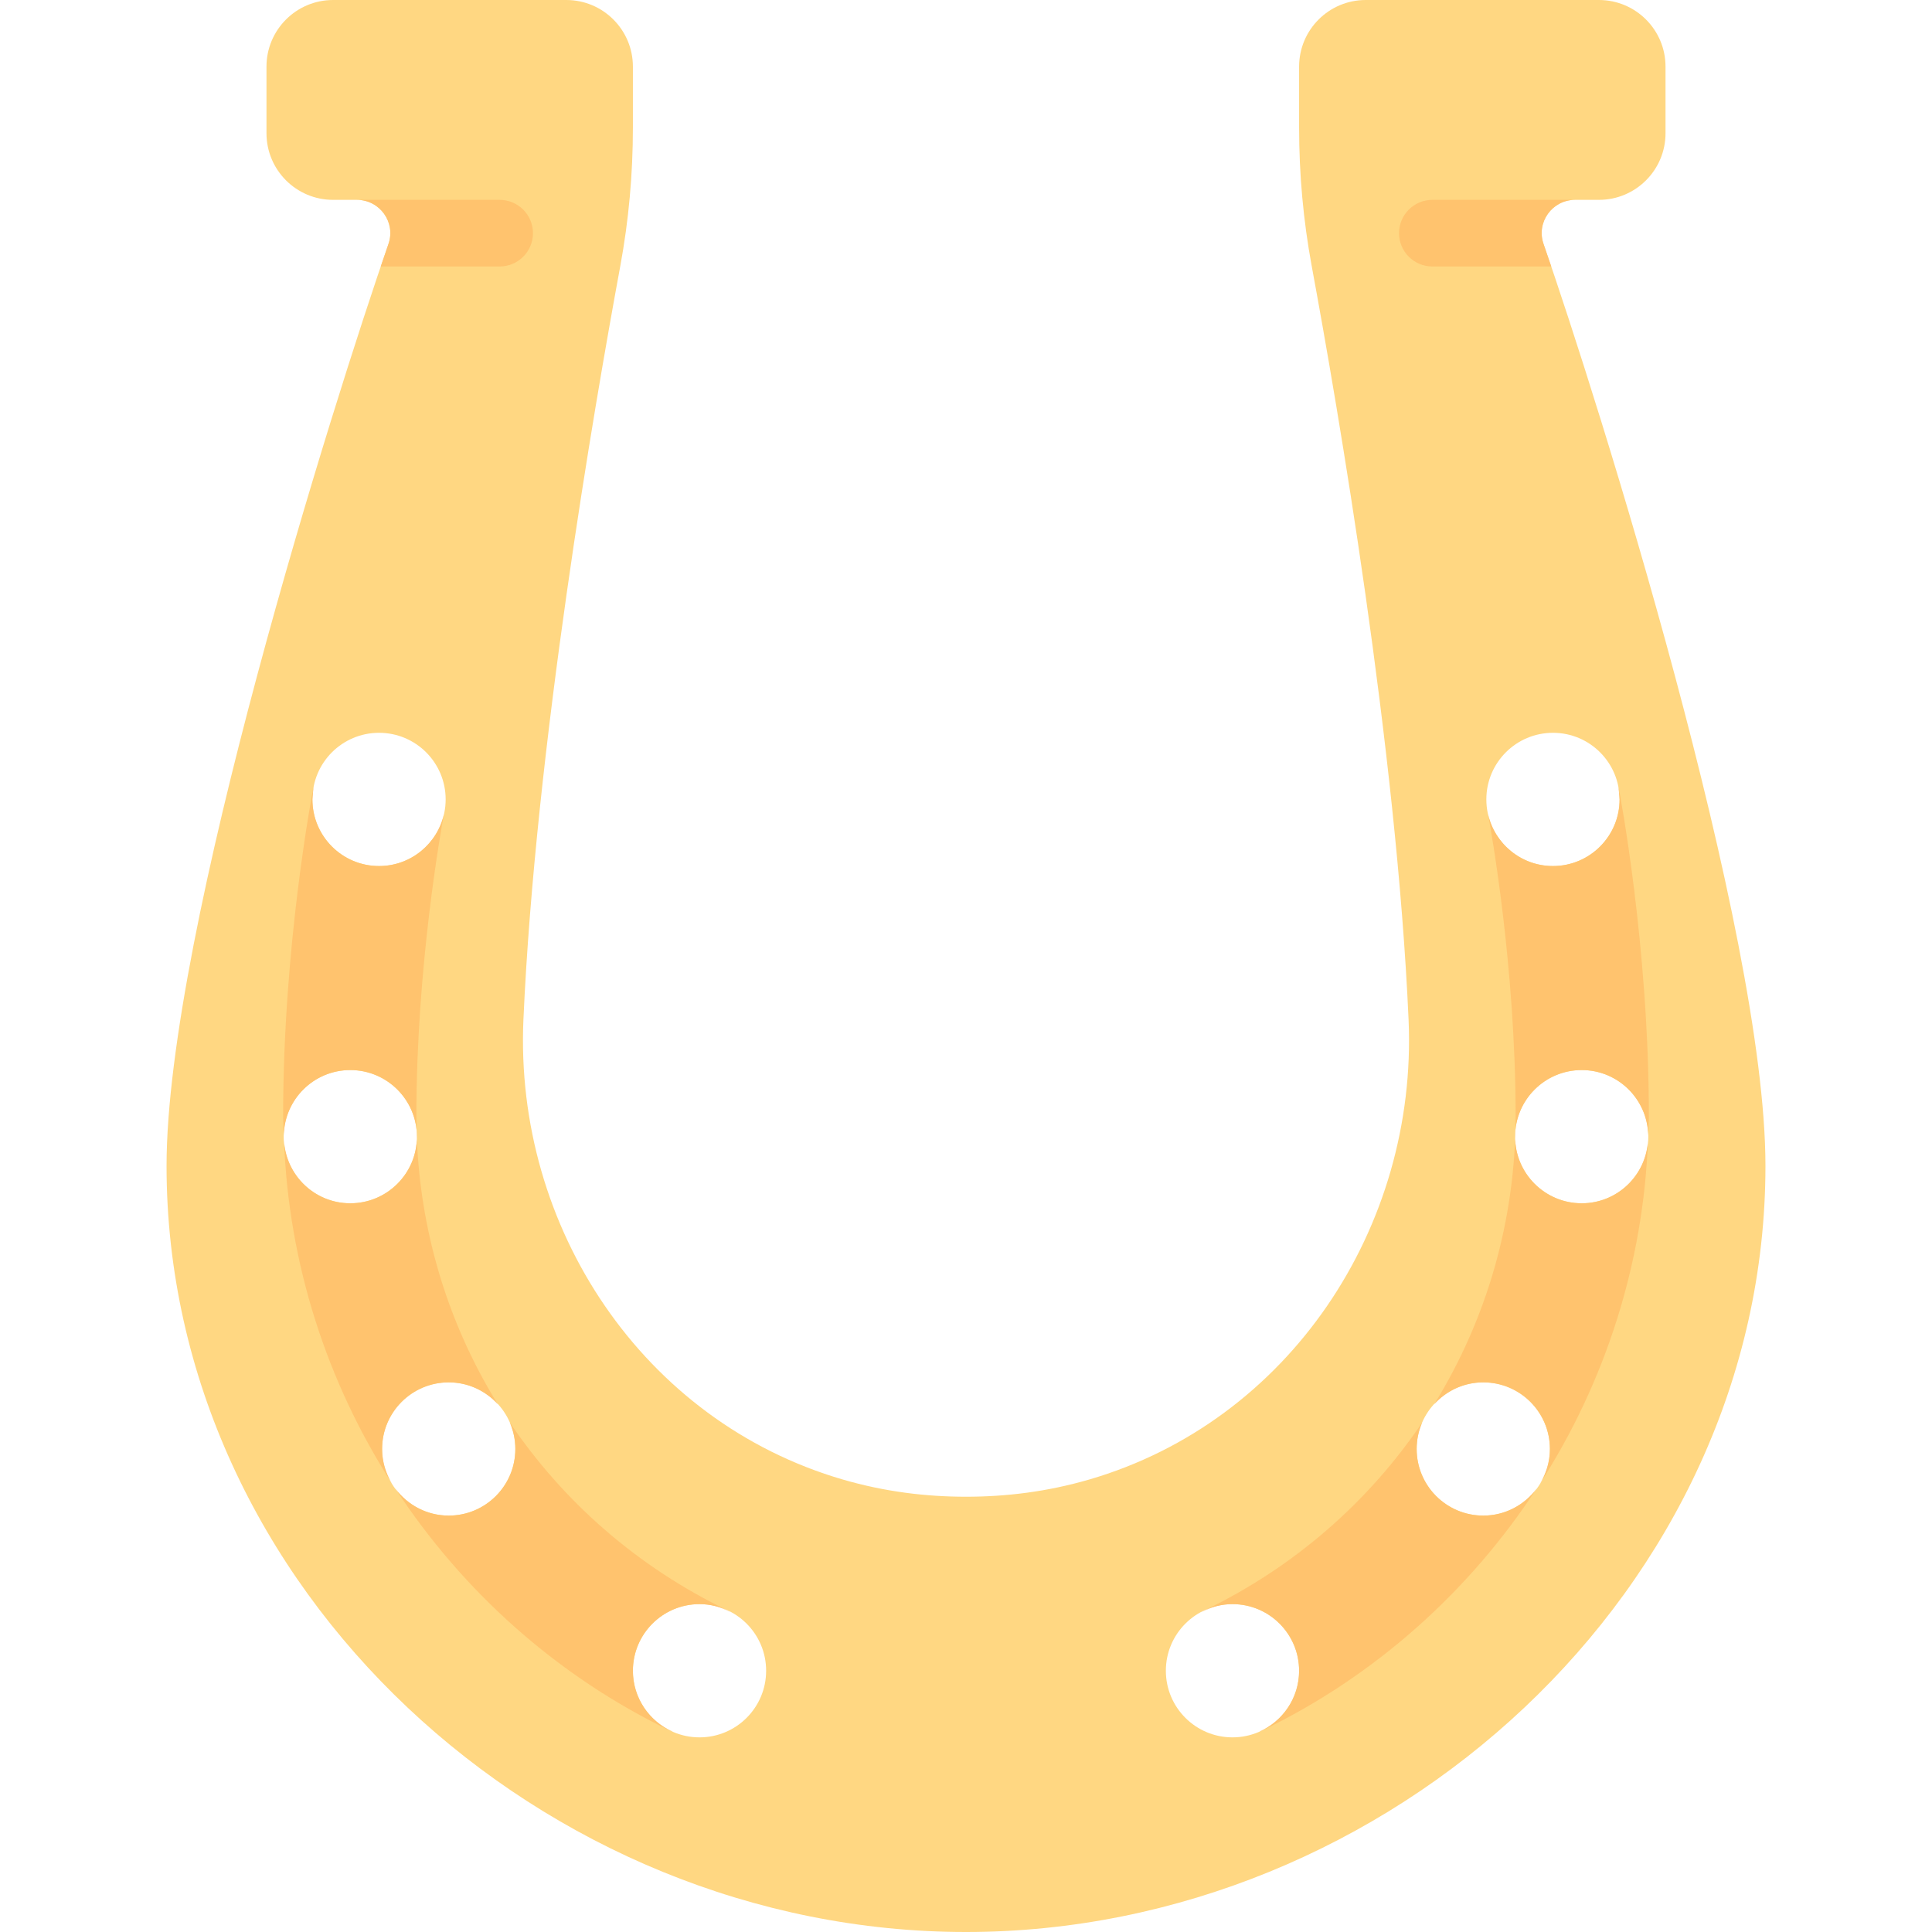 <?xml version="1.0" encoding="iso-8859-1"?>
<!-- Generator: Adobe Illustrator 19.0.0, SVG Export Plug-In . SVG Version: 6.00 Build 0)  -->
<svg version="1.1" id="Layer_1" xmlns="http://www.w3.org/2000/svg" xmlns:xlink="http://www.w3.org/1999/xlink" x="0px" y="0px"
	 viewBox="0 0 512 512" style="enable-background:new 0 0 512 512;" xml:space="preserve">
<path style="fill:#FFD782;" d="M409.053,64.651c-1.992-5.728,2.286-11.686,8.351-11.686h6.321c9.75,0,17.655-7.905,17.655-17.655
	V17.655C441.379,7.904,433.474,0,423.724,0h-61.793c-9.75,0-17.655,7.904-17.655,17.655v16.18c0,12.332,1.108,24.587,3.348,36.714
	c6.937,37.557,22.498,128.022,25.662,199.648c2.434,55.109-31.704,106.493-84.672,121.902c-11.104,3.23-22.014,4.552-32.614,4.548
	c-10.6,0.004-21.51-1.318-32.614-4.548c-52.968-15.409-87.106-66.792-84.672-121.902c3.164-71.627,18.726-162.091,25.662-199.648
	c2.24-12.127,3.348-24.382,3.348-36.714v-16.18C167.724,7.904,159.819,0,150.069,0H88.276c-9.75,0-17.655,7.904-17.655,17.655V35.31
	c0,9.75,7.905,17.655,17.655,17.655h6.321c6.065,0,10.343,5.958,8.351,11.686c-14.408,41.44-58.809,182.195-58.809,244.314
	C44.138,421.098,143.868,512,256,512s211.862-90.902,211.862-203.034C467.862,246.846,423.46,106.091,409.053,64.651z
	 M100.448,194.201c9.751,0,17.655,7.905,17.655,17.655c0,9.751-7.904,17.655-17.655,17.655c-9.75,0-17.655-7.904-17.655-17.655
	C82.793,202.106,90.698,194.201,100.448,194.201z M92.832,318.887c-9.75,0-17.655-7.904-17.655-17.655
	c0-9.75,7.905-17.655,17.655-17.655s17.655,7.905,17.655,17.655C110.487,310.983,102.583,318.887,92.832,318.887z M118.915,401.65
	c-9.75,0-17.655-7.904-17.655-17.655c0-9.75,7.905-17.655,17.655-17.655s17.655,7.905,17.655,17.655
	C136.57,393.746,128.665,401.65,118.915,401.65z M185.379,460.419c-9.75,0-17.655-7.905-17.655-17.655
	c0-9.75,7.905-17.655,17.655-17.655c9.75,0,17.655,7.905,17.655,17.655C203.034,452.514,195.129,460.419,185.379,460.419z
	 M326.621,460.419c-9.75,0-17.655-7.905-17.655-17.655c0-9.75,7.905-17.655,17.655-17.655s17.655,7.905,17.655,17.655
	C344.276,452.514,336.371,460.419,326.621,460.419z M411.552,194.201c9.75,0,17.655,7.905,17.655,17.655
	c0,9.751-7.905,17.655-17.655,17.655c-9.751,0-17.655-7.904-17.655-17.655C393.897,202.106,401.801,194.201,411.552,194.201z
	 M393.085,401.65c-9.75,0-17.655-7.904-17.655-17.655c0-9.75,7.905-17.655,17.655-17.655s17.655,7.905,17.655,17.655
	C410.74,393.746,402.836,401.65,393.085,401.65z M419.168,318.887c-9.75,0-17.655-7.904-17.655-17.655
	c0-9.75,7.905-17.655,17.655-17.655s17.655,7.905,17.655,17.655C436.823,310.983,428.918,318.887,419.168,318.887z"/>
<g>
	<path style="fill:#FFC36E;" d="M100.902,70.621h31.512c4.875,0,8.828-3.953,8.828-8.828s-3.953-8.828-8.828-8.828H94.596
		c6.065,0,10.343,5.958,8.351,11.686C102.325,66.44,101.629,68.477,100.902,70.621z"/>
	<path style="fill:#FFC36E;" d="M110.345,295.724c0-39.512,6.541-75.879,7.321-80.056c-1.746,7.914-8.779,13.844-17.218,13.844
		c-9.75,0-17.655-7.904-17.655-17.655l0.294-3.366c-0.328,1.69-8.052,41.914-8.052,87.233c0,1.705,0.136,3.391,0.184,5.089
		c0.227-9.553,8.006-17.237,17.613-17.237c9.75,0,17.655,7.905,17.655,17.655c0,9.751-7.905,17.655-17.655,17.655
		c-9.447,0-17.094-7.437-17.566-16.767c1.187,32.77,11.352,64.183,28.663,91.109c-1.663-2.692-2.669-5.837-2.669-9.235
		c0-9.75,7.905-17.655,17.655-17.655c5.169,0,9.774,2.261,13.003,5.801C118.049,349.698,110.345,323.462,110.345,295.724z"/>
	<path style="fill:#FFC36E;" d="M167.724,442.764c0-9.75,7.905-17.655,17.655-17.655c2.95,0,5.688,0.792,8.134,2.071
		c-0.168-0.088-0.306-0.21-0.478-0.292c-24.066-11.575-43.756-28.925-57.921-49.892c0.929,2.147,1.457,4.51,1.457,6.999
		c0,9.751-7.905,17.655-17.655,17.655c-5.817,0-10.934-2.85-14.151-7.191c17.785,27.179,42.751,49.724,72.96,64.256
		c0.181,0.086,0.372,0.113,0.554,0.192C172.071,456.172,167.724,449.984,167.724,442.764z"/>
	<path style="fill:#FFC36E;" d="M411.099,70.621h-31.512c-4.875,0-8.828-3.953-8.828-8.828s3.953-8.828,8.828-8.828h37.817
		c-6.065,0-10.343,5.958-8.351,11.686C409.675,66.44,410.371,68.477,411.099,70.621z"/>
	<path style="fill:#FFC36E;" d="M401.655,295.724c0-39.512-6.541-75.879-7.321-80.056c1.746,7.914,8.779,13.844,17.218,13.844
		c9.75,0,17.655-7.904,17.655-17.655l-0.293-3.366c0.328,1.69,8.052,41.914,8.052,87.233c0,1.705-0.136,3.391-0.184,5.089
		c-0.227-9.553-8.006-17.237-17.613-17.237c-9.75,0-17.655,7.905-17.655,17.655c0,9.751,7.905,17.655,17.655,17.655
		c9.447,0,17.094-7.437,17.566-16.767c-1.187,32.77-11.352,64.183-28.663,91.109c1.663-2.692,2.669-5.837,2.669-9.235
		c0-9.75-7.905-17.655-17.655-17.655c-5.169,0-9.774,2.261-13.003,5.801C393.951,349.698,401.655,323.462,401.655,295.724z"/>
	<path style="fill:#FFC36E;" d="M344.276,442.764c0-9.75-7.905-17.655-17.655-17.655c-2.95,0-5.688,0.792-8.134,2.071
		c0.168-0.088,0.306-0.21,0.478-0.292c24.066-11.575,43.756-28.925,57.921-49.892c-0.929,2.147-1.457,4.51-1.457,6.999
		c0,9.751,7.905,17.655,17.655,17.655c5.817,0,10.934-2.85,14.151-7.191c-17.785,27.179-42.751,49.724-72.96,64.256
		c-0.181,0.086-0.372,0.113-0.554,0.192C339.929,456.172,344.276,449.984,344.276,442.764z"/>
</g>
<g>
</g>
<g>
</g>
<g>
</g>
<g>
</g>
<g>
</g>
<g>
</g>
<g>
</g>
<g>
</g>
<g>
</g>
<g>
</g>
<g>
</g>
<g>
</g>
<g>
</g>
<g>
</g>
<g>
</g>
</svg>

